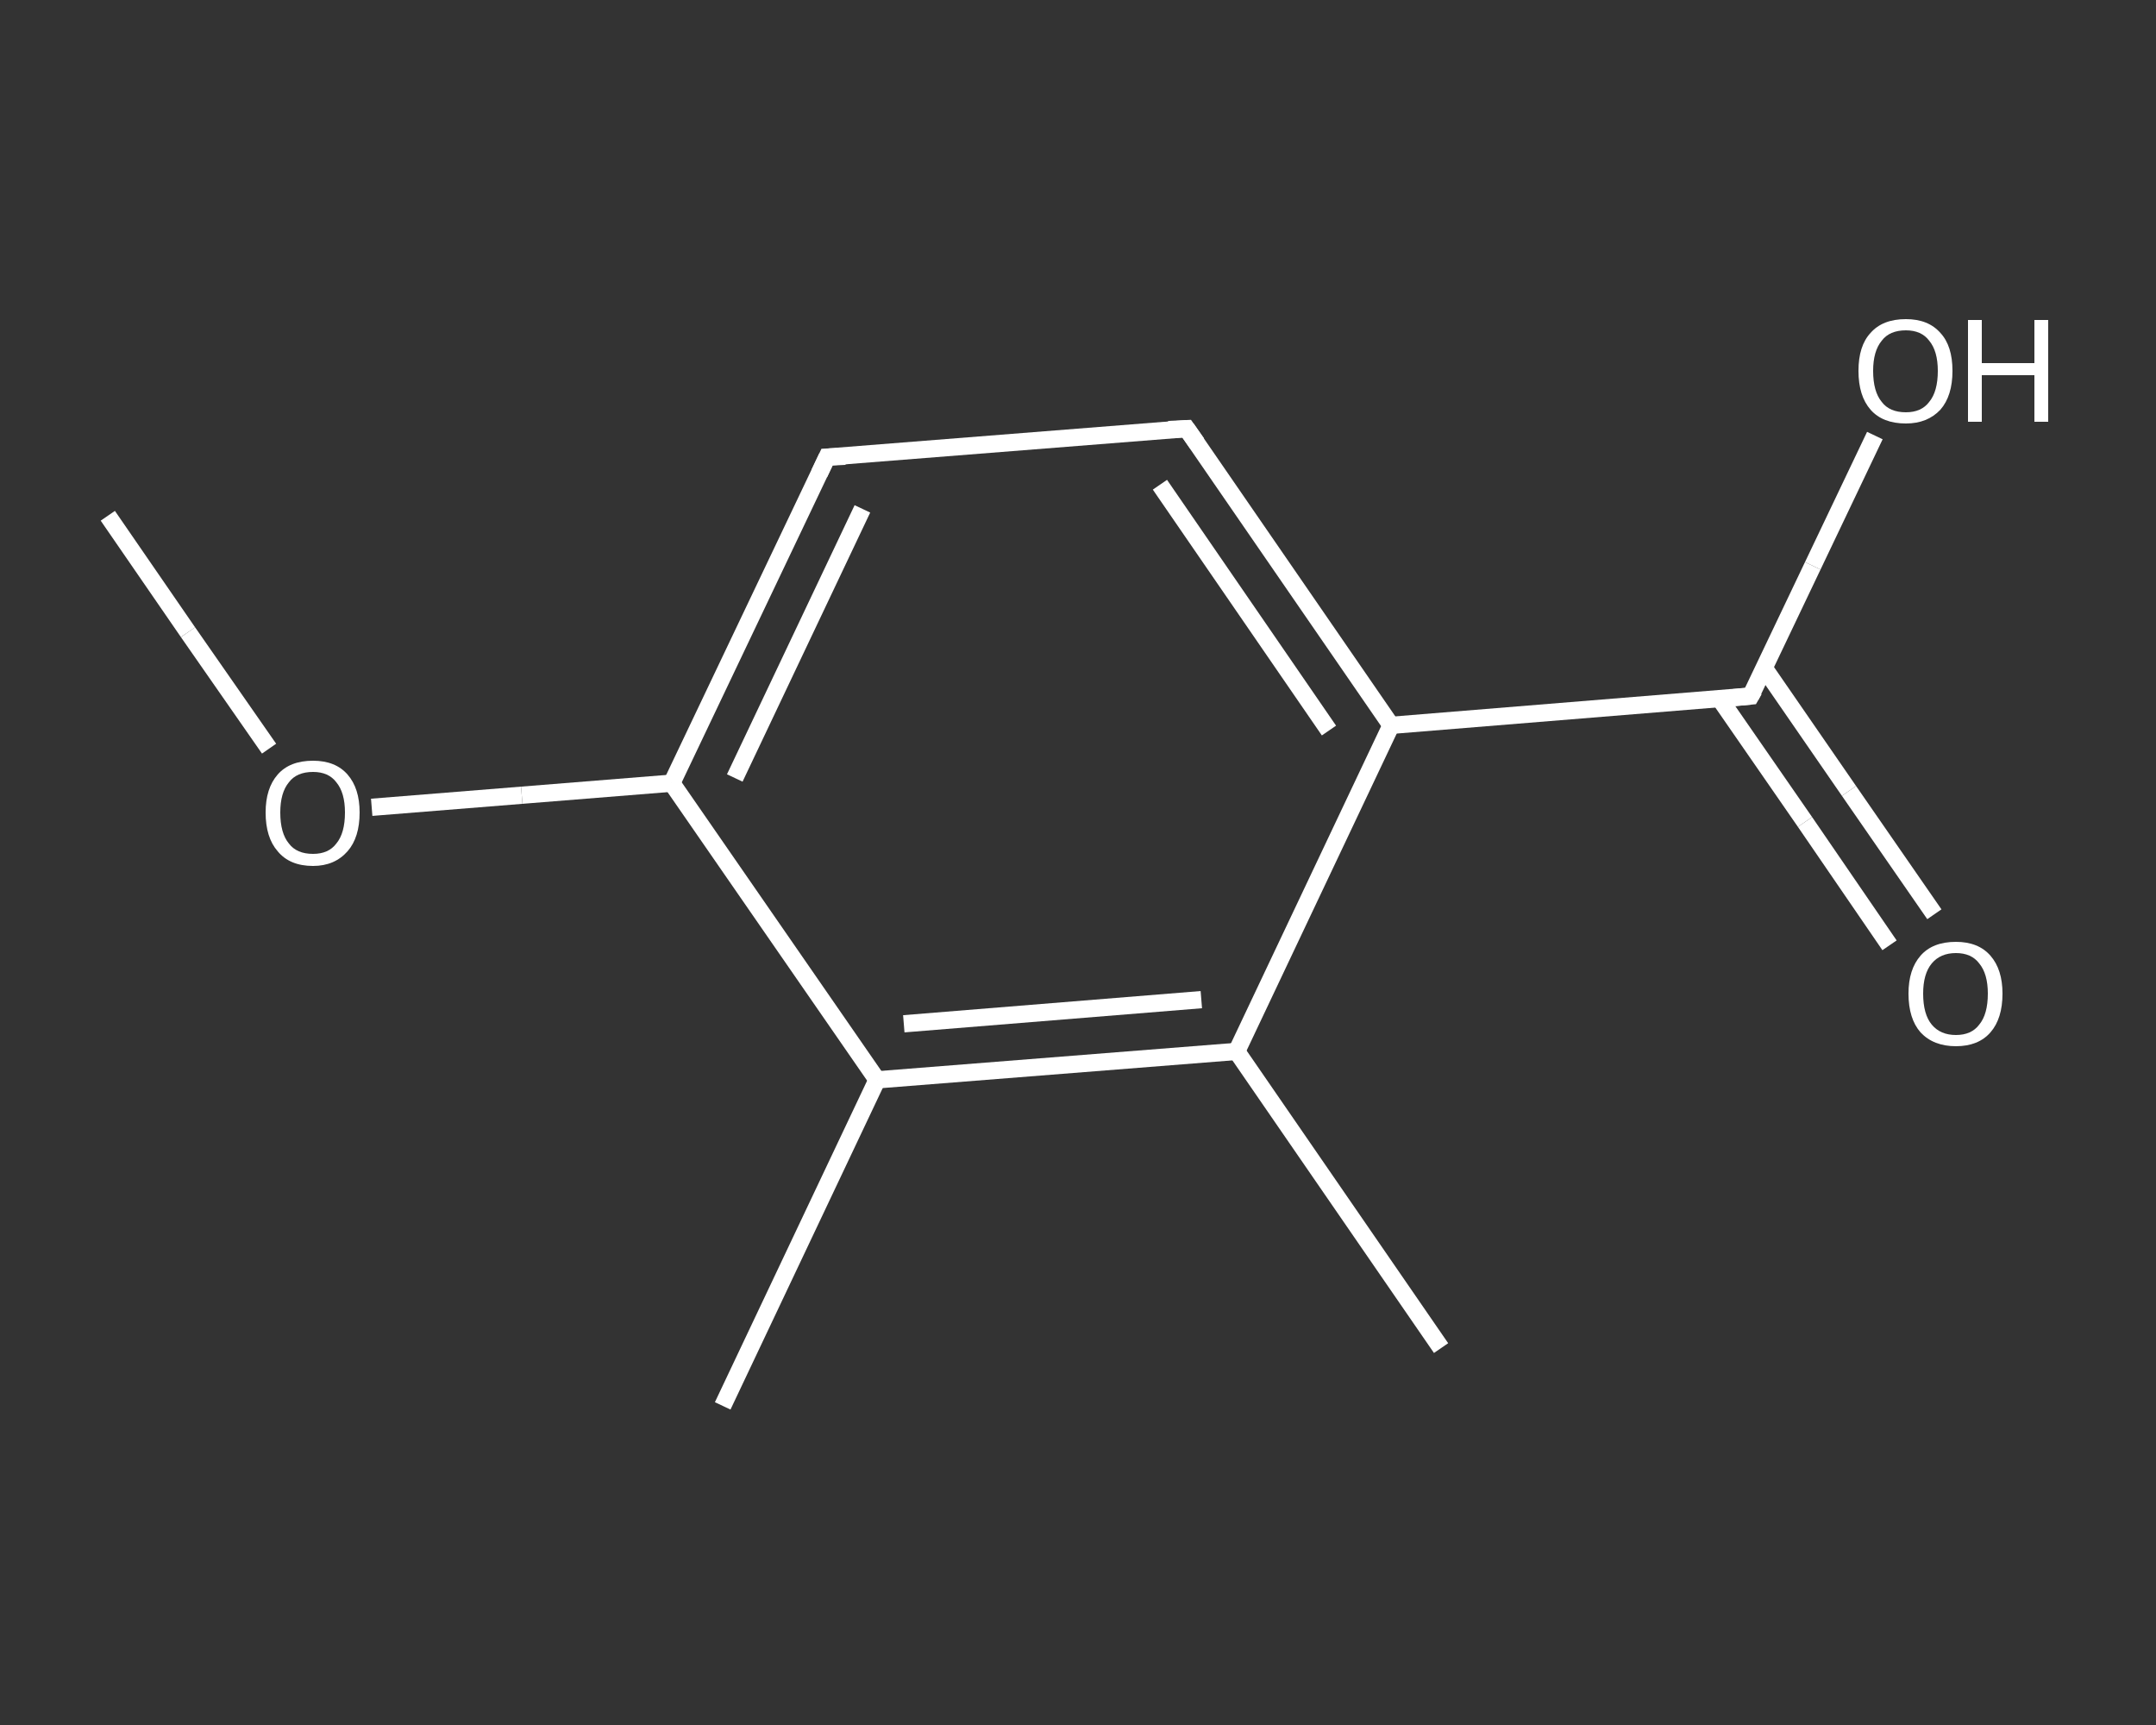 <?xml version='1.0' encoding='iso-8859-1'?>
<svg version='1.1' baseProfile='full'
              xmlns='http://www.w3.org/2000/svg'
                      xmlns:rdkit='http://www.rdkit.org/xml'
                      xmlns:xlink='http://www.w3.org/1999/xlink'
                  xml:space='preserve'
width='250px' height='200px' viewBox='0 0 250 200'>
<rect x="0" y="0" width="250" height="200" fill="#333333" stroke="none"/>
<!-- END OF HEADER -->
<rect style='opacity:1.0;fill:transparent;stroke:none' width='250.0' height='200.0' x='0.0' y='0.0'> </rect>
<path class='bond-0 atom-0 atom-1' d='M 12.5,59.8 L 21.8,73.3' style='fill:none;fill-rule:evenodd;stroke:#FFFFFF;stroke-width:2.0px;stroke-linecap:butt;stroke-linejoin:miter;stroke-opacity:1' />
<path class='bond-0 atom-0 atom-1' d='M 21.8,73.3 L 31.2,86.8' style='fill:none;fill-rule:evenodd;stroke:#FFFFFF;stroke-width:2.0px;stroke-linecap:butt;stroke-linejoin:miter;stroke-opacity:1' />
<path class='bond-1 atom-1 atom-2' d='M 43.1,93.6 L 60.5,92.2' style='fill:none;fill-rule:evenodd;stroke:#FFFFFF;stroke-width:2.0px;stroke-linecap:butt;stroke-linejoin:miter;stroke-opacity:1' />
<path class='bond-1 atom-1 atom-2' d='M 60.5,92.2 L 77.9,90.8' style='fill:none;fill-rule:evenodd;stroke:#FFFFFF;stroke-width:2.0px;stroke-linecap:butt;stroke-linejoin:miter;stroke-opacity:1' />
<path class='bond-2 atom-2 atom-3' d='M 77.9,90.8 L 95.9,53.0' style='fill:none;fill-rule:evenodd;stroke:#FFFFFF;stroke-width:2.0px;stroke-linecap:butt;stroke-linejoin:miter;stroke-opacity:1' />
<path class='bond-2 atom-2 atom-3' d='M 85.2,90.2 L 100.0,59.0' style='fill:none;fill-rule:evenodd;stroke:#FFFFFF;stroke-width:2.0px;stroke-linecap:butt;stroke-linejoin:miter;stroke-opacity:1' />
<path class='bond-3 atom-3 atom-4' d='M 95.9,53.0 L 137.6,49.7' style='fill:none;fill-rule:evenodd;stroke:#FFFFFF;stroke-width:2.0px;stroke-linecap:butt;stroke-linejoin:miter;stroke-opacity:1' />
<path class='bond-4 atom-4 atom-5' d='M 137.6,49.7 L 161.3,84.1' style='fill:none;fill-rule:evenodd;stroke:#FFFFFF;stroke-width:2.0px;stroke-linecap:butt;stroke-linejoin:miter;stroke-opacity:1' />
<path class='bond-4 atom-4 atom-5' d='M 134.5,56.2 L 154.1,84.7' style='fill:none;fill-rule:evenodd;stroke:#FFFFFF;stroke-width:2.0px;stroke-linecap:butt;stroke-linejoin:miter;stroke-opacity:1' />
<path class='bond-5 atom-5 atom-6' d='M 161.3,84.1 L 203.0,80.7' style='fill:none;fill-rule:evenodd;stroke:#FFFFFF;stroke-width:2.0px;stroke-linecap:butt;stroke-linejoin:miter;stroke-opacity:1' />
<path class='bond-6 atom-6 atom-7' d='M 199.4,81.0 L 209.3,95.3' style='fill:none;fill-rule:evenodd;stroke:#FFFFFF;stroke-width:2.0px;stroke-linecap:butt;stroke-linejoin:miter;stroke-opacity:1' />
<path class='bond-6 atom-6 atom-7' d='M 209.3,95.3 L 219.1,109.6' style='fill:none;fill-rule:evenodd;stroke:#FFFFFF;stroke-width:2.0px;stroke-linecap:butt;stroke-linejoin:miter;stroke-opacity:1' />
<path class='bond-6 atom-6 atom-7' d='M 204.6,77.5 L 214.4,91.7' style='fill:none;fill-rule:evenodd;stroke:#FFFFFF;stroke-width:2.0px;stroke-linecap:butt;stroke-linejoin:miter;stroke-opacity:1' />
<path class='bond-6 atom-6 atom-7' d='M 214.4,91.7 L 224.3,106.0' style='fill:none;fill-rule:evenodd;stroke:#FFFFFF;stroke-width:2.0px;stroke-linecap:butt;stroke-linejoin:miter;stroke-opacity:1' />
<path class='bond-7 atom-6 atom-8' d='M 203.0,80.7 L 210.2,65.6' style='fill:none;fill-rule:evenodd;stroke:#FFFFFF;stroke-width:2.0px;stroke-linecap:butt;stroke-linejoin:miter;stroke-opacity:1' />
<path class='bond-7 atom-6 atom-8' d='M 210.2,65.6 L 217.4,50.5' style='fill:none;fill-rule:evenodd;stroke:#FFFFFF;stroke-width:2.0px;stroke-linecap:butt;stroke-linejoin:miter;stroke-opacity:1' />
<path class='bond-8 atom-5 atom-9' d='M 161.3,84.1 L 143.4,121.9' style='fill:none;fill-rule:evenodd;stroke:#FFFFFF;stroke-width:2.0px;stroke-linecap:butt;stroke-linejoin:miter;stroke-opacity:1' />
<path class='bond-9 atom-9 atom-10' d='M 143.4,121.9 L 167.1,156.3' style='fill:none;fill-rule:evenodd;stroke:#FFFFFF;stroke-width:2.0px;stroke-linecap:butt;stroke-linejoin:miter;stroke-opacity:1' />
<path class='bond-10 atom-9 atom-11' d='M 143.4,121.9 L 101.7,125.2' style='fill:none;fill-rule:evenodd;stroke:#FFFFFF;stroke-width:2.0px;stroke-linecap:butt;stroke-linejoin:miter;stroke-opacity:1' />
<path class='bond-10 atom-9 atom-11' d='M 139.3,115.9 L 104.8,118.7' style='fill:none;fill-rule:evenodd;stroke:#FFFFFF;stroke-width:2.0px;stroke-linecap:butt;stroke-linejoin:miter;stroke-opacity:1' />
<path class='bond-11 atom-11 atom-12' d='M 101.7,125.2 L 83.8,163.0' style='fill:none;fill-rule:evenodd;stroke:#FFFFFF;stroke-width:2.0px;stroke-linecap:butt;stroke-linejoin:miter;stroke-opacity:1' />
<path class='bond-12 atom-11 atom-2' d='M 101.7,125.2 L 77.9,90.8' style='fill:none;fill-rule:evenodd;stroke:#FFFFFF;stroke-width:2.0px;stroke-linecap:butt;stroke-linejoin:miter;stroke-opacity:1' />
<path d='M 95.0,54.9 L 95.9,53.0 L 98.0,52.9' style='fill:none;stroke:#FFFFFF;stroke-width:2.0px;stroke-linecap:butt;stroke-linejoin:miter;stroke-opacity:1;' />
<path d='M 135.5,49.8 L 137.6,49.7 L 138.8,51.4' style='fill:none;stroke:#FFFFFF;stroke-width:2.0px;stroke-linecap:butt;stroke-linejoin:miter;stroke-opacity:1;' />
<path d='M 200.9,80.9 L 203.0,80.7 L 203.4,80.0' style='fill:none;stroke:#FFFFFF;stroke-width:2.0px;stroke-linecap:butt;stroke-linejoin:miter;stroke-opacity:1;' />
<path class='atom-1' d='M 30.8 94.2
Q 30.8 91.4, 32.2 89.8
Q 33.6 88.2, 36.3 88.2
Q 38.9 88.2, 40.3 89.8
Q 41.7 91.4, 41.7 94.2
Q 41.7 97.1, 40.3 98.7
Q 38.8 100.4, 36.3 100.4
Q 33.6 100.4, 32.2 98.7
Q 30.8 97.1, 30.8 94.2
M 36.3 99.0
Q 38.1 99.0, 39.0 97.8
Q 40.0 96.6, 40.0 94.2
Q 40.0 91.9, 39.0 90.7
Q 38.1 89.5, 36.3 89.5
Q 34.4 89.5, 33.5 90.7
Q 32.5 91.9, 32.5 94.2
Q 32.5 96.6, 33.5 97.8
Q 34.4 99.0, 36.3 99.0
' fill='#FFFFFF'/>
<path class='atom-7' d='M 221.3 115.2
Q 221.3 112.4, 222.7 110.8
Q 224.1 109.2, 226.8 109.2
Q 229.4 109.2, 230.8 110.8
Q 232.2 112.4, 232.2 115.2
Q 232.2 118.1, 230.8 119.7
Q 229.4 121.3, 226.8 121.3
Q 224.2 121.3, 222.7 119.7
Q 221.3 118.1, 221.3 115.2
M 226.8 120.0
Q 228.6 120.0, 229.5 118.8
Q 230.5 117.6, 230.5 115.2
Q 230.5 112.9, 229.5 111.7
Q 228.6 110.5, 226.8 110.5
Q 225.0 110.5, 224.0 111.7
Q 223.0 112.9, 223.0 115.2
Q 223.0 117.6, 224.0 118.8
Q 225.0 120.0, 226.8 120.0
' fill='#FFFFFF'/>
<path class='atom-8' d='M 215.5 43.0
Q 215.5 40.1, 216.9 38.6
Q 218.3 37.0, 221.0 37.0
Q 223.6 37.0, 225.0 38.6
Q 226.4 40.1, 226.4 43.0
Q 226.4 45.9, 225.0 47.5
Q 223.5 49.1, 221.0 49.1
Q 218.3 49.1, 216.9 47.5
Q 215.5 45.9, 215.5 43.0
M 221.0 47.8
Q 222.8 47.8, 223.7 46.6
Q 224.7 45.4, 224.7 43.0
Q 224.7 40.7, 223.7 39.5
Q 222.8 38.3, 221.0 38.3
Q 219.1 38.3, 218.2 39.5
Q 217.2 40.7, 217.2 43.0
Q 217.2 45.4, 218.2 46.6
Q 219.1 47.8, 221.0 47.8
' fill='#FFFFFF'/>
<path class='atom-8' d='M 228.2 37.1
L 229.8 37.1
L 229.8 42.1
L 235.9 42.1
L 235.9 37.1
L 237.5 37.1
L 237.5 48.9
L 235.9 48.9
L 235.9 43.5
L 229.8 43.5
L 229.8 48.9
L 228.2 48.9
L 228.2 37.1
' fill='#FFFFFF'/>
</svg>

